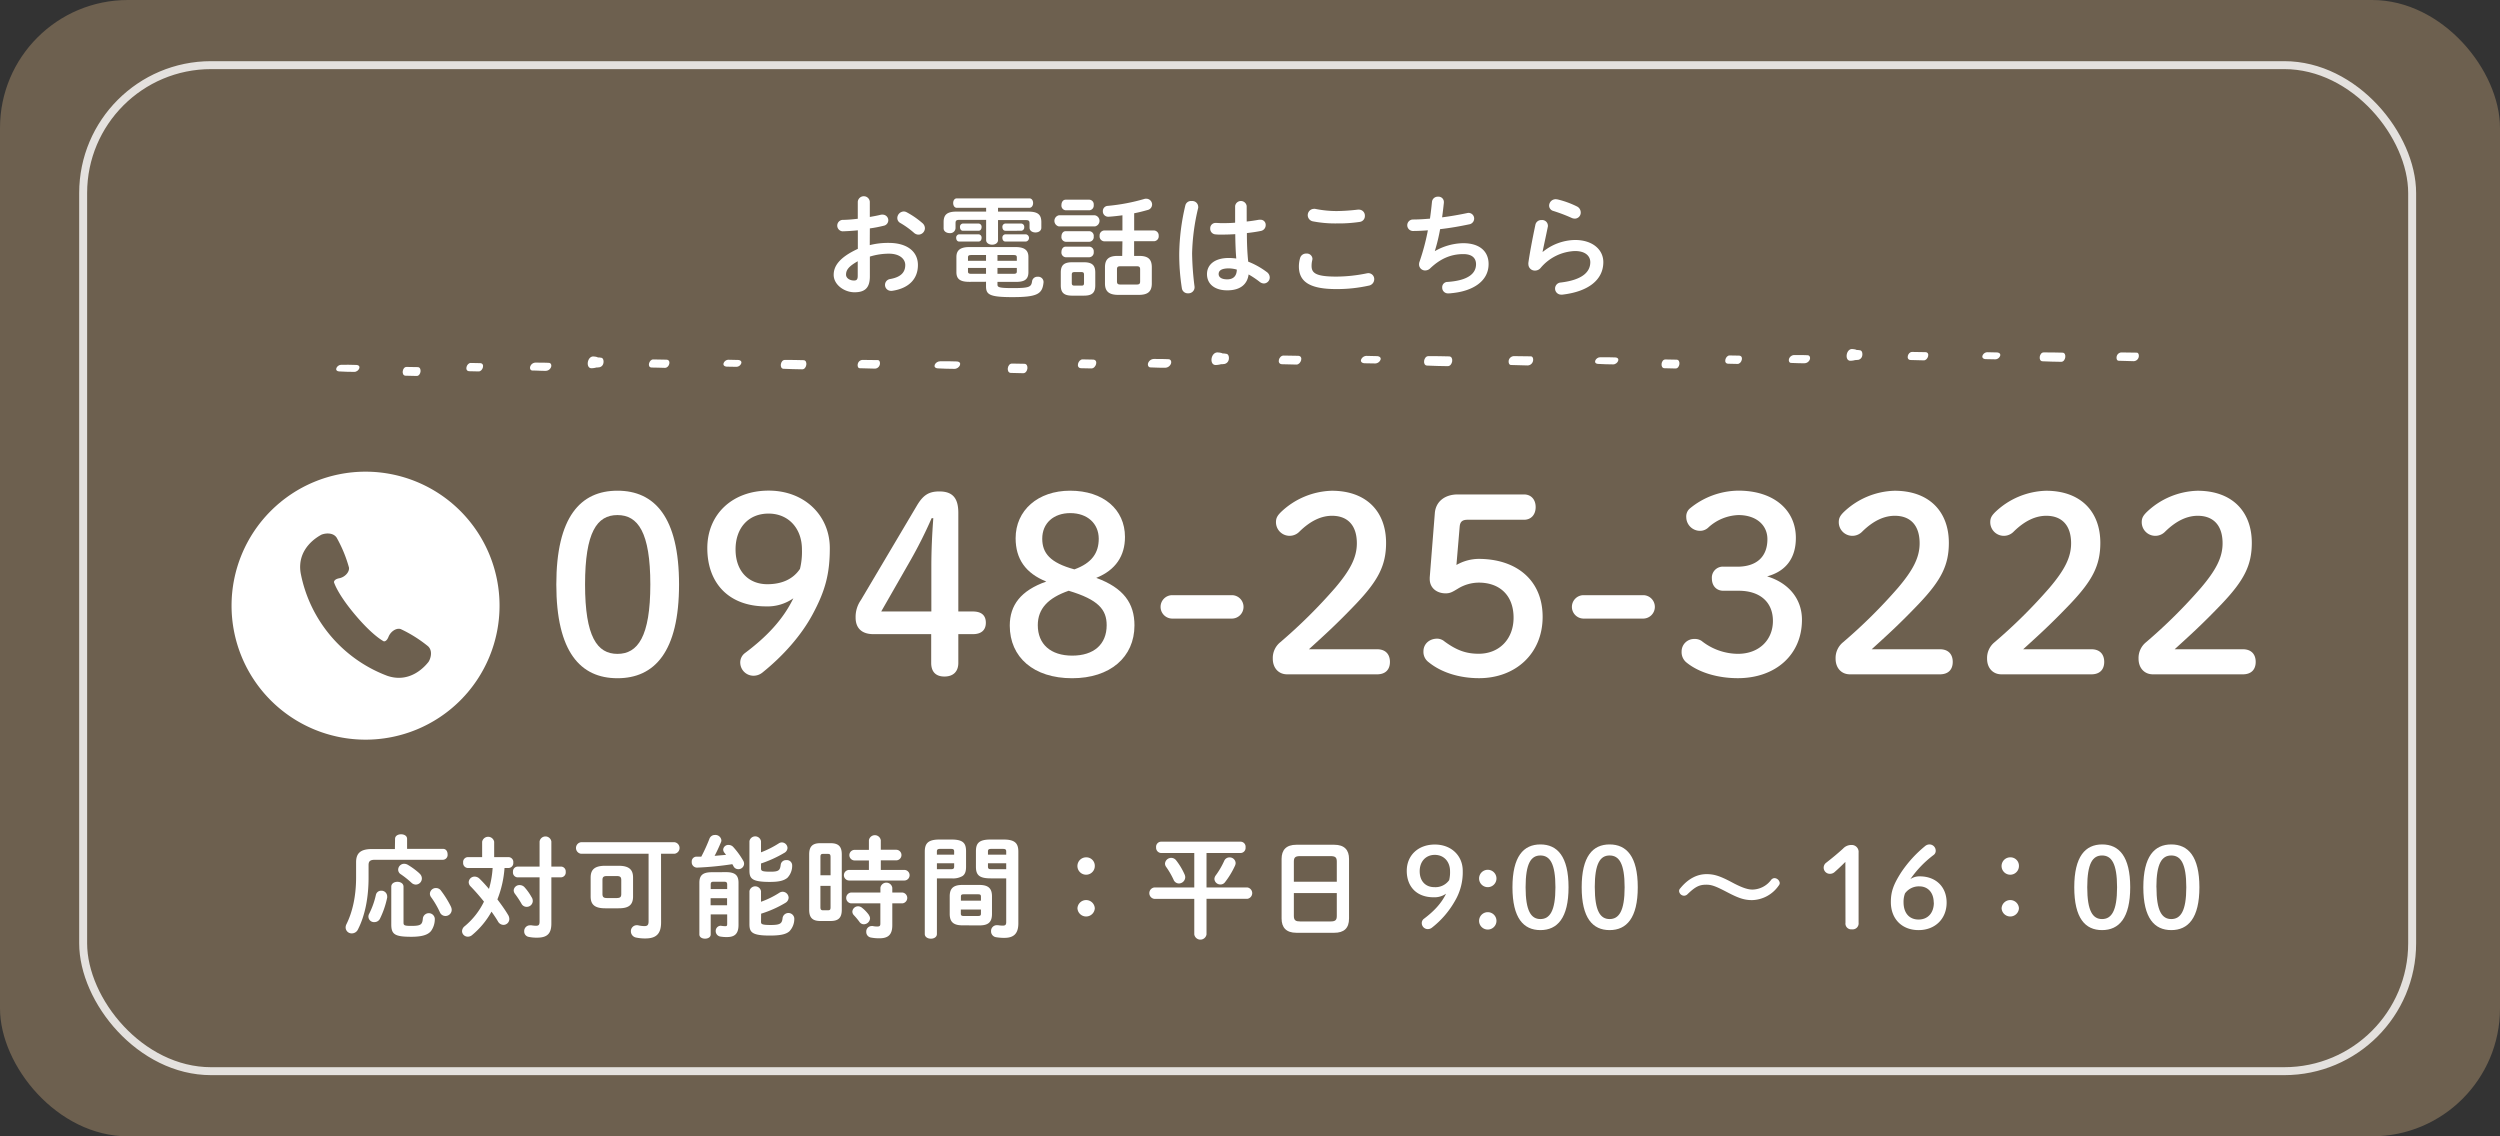 <svg xmlns="http://www.w3.org/2000/svg" viewBox="0 0 943.71 428.94"><rect x="0" y="0" width="943.71" height="428.94" fill="#333333" stroke="none"/><defs><style>.cls-1{fill:#7a6a56;}.cls-1,.cls-2{opacity:0.81;}.cls-2{fill:none;stroke:#fff;stroke-miterlimit:10;stroke-width:3px;}.cls-3,.cls-4{fill:#fff;}.cls-4{opacity:0;}</style></defs><g id="レイヤー_2" data-name="レイヤー 2"><g id="レイヤー_2-2" data-name="レイヤー 2"><rect class="cls-1" width="943.71" height="428.94" rx="48.28"/><rect class="cls-2" x="31.39" y="24.59" width="879.16" height="379.76" rx="48.28"/><path class="cls-3" d="M149.13,316.66c0-1.18,1.13-1.73,2.27-1.73s2.27.55,2.27,1.73v3.78h13.61c1.13,0,1.68,1,1.68,2.05a1.84,1.84,0,0,1-1.68,2.06H141.57c-1.89,0-2.44.59-2.44,2v4.7c0,8-1.47,14.62-4,19.58a2.57,2.57,0,0,1-2.31,1.51,2.26,2.26,0,0,1-2.35-2.23,2.83,2.83,0,0,1,.29-1.21c2.23-4.46,3.66-10.42,3.66-17.69v-5.71c0-3.45,1.68-5,6-5h8.65Zm-5.25,19.57a2.15,2.15,0,0,1,2.27,2.1,2.19,2.19,0,0,1,0,.51,33.33,33.33,0,0,1-2.69,7.89,2.31,2.31,0,0,1-2.1,1.35,2.1,2.1,0,0,1-2-3.15,30.38,30.38,0,0,0,2.52-7.06A2,2,0,0,1,143.88,336.23Zm3.82-1.51c0-1.26,1.18-1.85,2.31-1.85s2.31.59,2.31,1.85v13.53c0,1,.25,1.26,2.86,1.26,3.74,0,4.24-.47,4.45-2.9a2.27,2.27,0,0,1,4.5.16,7.69,7.69,0,0,1-1.39,4.63c-1.18,1.51-3.49,2.22-7.48,2.22-6.26,0-7.56-.92-7.56-4.7Zm10.63-5a2.47,2.47,0,0,1,.92,1.89,2.33,2.33,0,0,1-2.31,2.31,2.41,2.41,0,0,1-1.59-.67,34.52,34.52,0,0,0-4-3.2,2.06,2.06,0,0,1-1.05-1.76,2.28,2.28,0,0,1,2.26-2.23,2.79,2.79,0,0,1,1.43.42A27.27,27.27,0,0,1,158.33,329.68Zm11.89,12.56a2.72,2.72,0,0,1,.29,1.22,2.34,2.34,0,0,1-2.39,2.27,2.25,2.25,0,0,1-2.06-1.39,33.38,33.38,0,0,0-3.36-5.76,2.2,2.2,0,0,1-.42-1.26,2.25,2.25,0,0,1,2.31-2.14,2.28,2.28,0,0,1,1.89,1A37.16,37.16,0,0,1,170.22,342.24Z"/><path class="cls-3" d="M182,317.75a2.31,2.31,0,0,1,4.54,0v5.8H192a1.84,1.84,0,0,1,1.76,2.05,1.87,1.87,0,0,1-1.76,2.06h-1.55a39.72,39.72,0,0,1-2.69,11.85c1.51,2,2.94,4,4,5.8a3,3,0,0,1,.5,1.59,2.22,2.22,0,0,1-2.22,2.23,2.42,2.42,0,0,1-2.06-1.3c-.67-1.14-1.51-2.4-2.44-3.7a31.07,31.07,0,0,1-7.35,8.86,2.42,2.42,0,0,1-1.59.59,2.15,2.15,0,0,1-2.19-2.06,2.53,2.53,0,0,1,1.05-1.93,27.72,27.72,0,0,0,7.23-9.24c-1.68-2.1-3.45-4.12-5-5.71a2.27,2.27,0,0,1-.76-1.64,2.23,2.23,0,0,1,2.27-2.1,2.7,2.7,0,0,1,1.81.79c1.26,1.22,2.43,2.53,3.57,3.87a36,36,0,0,0,1.38-7.9h-9.41a1.87,1.87,0,0,1-1.72-2.06,1.84,1.84,0,0,1,1.72-2.05H182Zm21.68-.09a2.25,2.25,0,0,1,4.45,0v9.46h3.7a1.82,1.82,0,0,1,1.72,2,1.85,1.85,0,0,1-1.72,2.06h-3.7v17.43c0,3.53-1.3,5.34-5.33,5.34a14.61,14.61,0,0,1-3.28-.3,2.05,2.05,0,0,1-1.64-2.1,2.17,2.17,0,0,1,2.23-2.26,2.11,2.11,0,0,1,.5,0,11.39,11.39,0,0,0,1.72.17c1,0,1.35-.34,1.35-1.6V331.19h-8.36a1.84,1.84,0,0,1-1.68-2.06,1.82,1.82,0,0,1,1.68-2h8.36Zm-2.94,21.09a2.89,2.89,0,0,1,.38,1.35,2.28,2.28,0,0,1-2.31,2.22,2.19,2.19,0,0,1-2-1.26,34.55,34.55,0,0,0-2.39-3.61,2.3,2.3,0,0,1-.51-1.34,2.16,2.16,0,0,1,2.27-2,2.46,2.46,0,0,1,1.93.93A19.89,19.89,0,0,1,200.71,338.75Z"/><path class="cls-3" d="M249.55,348.2c0,4.29-1.84,6.05-5.92,6.05a16.11,16.11,0,0,1-3.48-.33,2.39,2.39,0,0,1-2-2.36,2.23,2.23,0,0,1,2.23-2.31,1.94,1.94,0,0,1,.54.05,11.87,11.87,0,0,0,2.31.29c1.14,0,1.6-.38,1.6-1.81v-25.5h-25.5a2.2,2.2,0,0,1,0-4.36h35.29a2.2,2.2,0,0,1,0,4.36h-5.09Zm-21.08-5.33c-3.95,0-5.51-1.39-5.51-4.45v-7.15c0-3.06,1.56-4.45,5.51-4.45h5c3.94,0,5.5,1.39,5.5,4.45v7.15c0,3.65-2.23,4.45-5.5,4.45Zm4.24-3.87c1.47,0,1.81-.42,1.81-1.55v-5.21c0-1.13-.34-1.55-1.81-1.55h-3.49c-1.47,0-1.8.42-1.8,1.55v5.21c0,1.3.58,1.55,1.8,1.55Z"/><path class="cls-3" d="M267.82,316.57a2.14,2.14,0,0,1,2.06-1.38,2.25,2.25,0,0,1,2.43,2,1.76,1.76,0,0,1-.16.76c-.76,1.8-1.52,3.48-2.4,5.12l4.33-.38c-.21-.25-.38-.5-.59-.75a2,2,0,0,1-.5-1.26,1.93,1.93,0,0,1,2.06-1.73,2.4,2.4,0,0,1,1.84.89,29.56,29.56,0,0,1,3.7,5.12,2.3,2.3,0,0,1,.29,1.14,2.13,2.13,0,0,1-2.18,2,2,2,0,0,1-1.81-1.09,6.55,6.55,0,0,0-.46-.8,117.41,117.41,0,0,1-13.31,1.3,2,2,0,0,1-2-2.14,1.82,1.82,0,0,1,1.77-2c.63,0,1.21,0,1.84,0A62.87,62.87,0,0,0,267.82,316.57Zm6.26,12.65c3.49,0,4.7,1.26,4.7,4v15.92c0,3.44-1.55,4.58-4.32,4.58a12.64,12.64,0,0,1-2.44-.17,2.07,2.07,0,0,1-1.85-2.1,1.94,1.94,0,0,1,1.89-2c.13,0,.21.05.34.05a11.08,11.08,0,0,0,1.34.12c.63,0,.76-.17.76-.88v-3.57h-6.22v7.56c0,1.05-1,1.6-2.14,1.6s-2.14-.55-2.14-1.6V333.25c0-2.77,1.22-4,4.7-4Zm-4.62,3.61c-.93,0-1.18.25-1.18,1.09v1.68h6.22v-1.68c0-.84-.29-1.09-1.22-1.09Zm5,6.22h-6.22v2.68h6.22Zm12.81-11.3c0,1,.34,1.3,3.66,1.3,3.06,0,3.53-.55,3.78-2.65a2,2,0,0,1,2.1-1.72,2,2,0,0,1,2.22,1.89,6.58,6.58,0,0,1-1.8,4.79c-1.39,1.13-3.32,1.55-6.64,1.55-6.85,0-7.69-1.3-7.69-4.37v-11a2.22,2.22,0,0,1,4.37,0v4.2a36.9,36.9,0,0,0,6.68-3.36,2.11,2.11,0,0,1,1.18-.38,2.17,2.17,0,0,1,2.14,2.1,2.21,2.21,0,0,1-1.22,1.85,44.68,44.68,0,0,1-8.78,4Zm0,20.24c0,.84.34,1.18,3.66,1.18,3.69,0,4.28-.59,4.49-2.69a2.23,2.23,0,0,1,4.41.13,6.76,6.76,0,0,1-1.85,4.95c-1.34,1.18-3.57,1.6-7.39,1.6-6.85,0-7.69-1.3-7.69-4.37V336.4a2.22,2.22,0,0,1,4.37,0v4A33.1,33.1,0,0,0,294.2,337a2.45,2.45,0,0,1,1.26-.38,2.31,2.31,0,0,1,2.23,2.27,2.36,2.36,0,0,1-1.22,1.93,41.81,41.81,0,0,1-9.16,4.08Z"/><path class="cls-3" d="M309.65,347.66c-3,0-4.2-1.3-4.2-4.25V322.54c0-2.94,1.18-4.25,4.2-4.25h3.87c3.06,0,4.24,1.31,4.24,4.25v20.87c0,3-1.22,4.25-4.24,4.25Zm3.87-24.11c0-.93-.21-1.22-1-1.22H310.7c-.8,0-1,.29-1,1.22v6.84h3.83Zm-1,20.07c.84,0,1-.29,1-1.21v-8h-3.83v8c0,.75.13,1.21,1,1.21ZM328,324.81h-5.38a2,2,0,0,1,0-4H328V317.2a2.27,2.27,0,0,1,4.49,0v3.57h5.8a2,2,0,0,1,0,4h-5.8v3.61h8.87a2,2,0,0,1,0,4h-20.8a2,2,0,0,1,0-4H328ZM321.2,341a2.06,2.06,0,0,1,0-4.08h11.14v-1.8a2.27,2.27,0,0,1,4.49,0v1.8h3.87a2.06,2.06,0,0,1,0,4.08h-3.87v8.27c0,3.62-1.6,4.92-4.87,4.92a16.12,16.12,0,0,1-3.28-.3,2.1,2.1,0,0,1-1.68-2.14,2.05,2.05,0,0,1,2-2.18,2,2,0,0,1,.46,0,7.41,7.41,0,0,0,1.76.17c.8,0,1.1-.25,1.1-1.05V341Zm6.77,4.41a2.25,2.25,0,0,1,.46,1.26,2.39,2.39,0,0,1-2.35,2.23,2,2,0,0,1-1.64-.89,25.91,25.91,0,0,0-2.14-2.56,2,2,0,0,1-.55-1.34,2.17,2.17,0,0,1,2.18-2,2.48,2.48,0,0,1,1.56.63A13,13,0,0,1,328,345.39Z"/><path class="cls-3" d="M353.67,331.57v21c0,1.18-1.14,1.77-2.27,1.77s-2.31-.59-2.31-1.77V321.53c0-3.07,1.13-4.62,5.54-4.62h4.54c4.41,0,5.5,1.38,5.5,4.45v5.8c0,1.3-.16,2.73-1.34,3.53a7.13,7.13,0,0,1-4.16.88Zm6.51-10.13c0-.79-.29-1-1.35-1H355c-1.05,0-1.34.25-1.34,1v1.18h6.51Zm-1.35,6.68c1.06,0,1.35-.21,1.35-1.05v-1.21h-6.51v2.26Zm4.46,21.18c-3.45,0-4.79-1.35-4.79-4.33v-6.6c0-3,1.34-4.32,4.79-4.32h6.38c3.45,0,4.79,1.34,4.79,4.32V345c0,3.36-1.68,4.33-4.79,4.33Zm7-10.8c0-.71-.21-.92-1.13-.92h-5.3c-.92,0-1.13.21-1.13.92V340h7.56Zm-1.13,7.27c.92,0,1.13-.21,1.13-.93v-1.51H362.7v1.51c0,.84.42.93,1.13.93Zm4.79-14.2c-4.42,0-5.55-1.35-5.55-4.41v-5.8c0-3.07,1.13-4.45,5.55-4.45h4.91c4.41,0,5.55,1.55,5.55,4.62v27c0,3.95-1.77,5.5-5.3,5.5a18.48,18.48,0,0,1-3.11-.25,2.21,2.21,0,0,1-1.89-2.27,2.17,2.17,0,0,1,2.19-2.27c.12,0,.25,0,.38,0a12.7,12.7,0,0,0,1.8.17c1,0,1.35-.29,1.35-1.34V331.57Zm5.88-10.13c0-.79-.3-1-1.39-1h-4.16c-1.09,0-1.34.25-1.34,1v1.18h6.89Zm0,4.42h-6.89v1.21c0,.84.25,1.05,1.34,1.05h5.55Z"/><path class="cls-3" d="M413.27,326.86a3.28,3.28,0,1,1-3.28-3.23A3.19,3.19,0,0,1,413.27,326.86Zm0,16a3.28,3.28,0,0,1-6.55,0,3.28,3.28,0,0,1,6.55,0Z"/><path class="cls-3" d="M455.44,335h15.41a2.17,2.17,0,0,1,0,4.29H455.44v13.44a2.34,2.34,0,0,1-4.62,0V339.3H435.69a2.17,2.17,0,0,1,0-4.29h15.13V322H438.26a2,2,0,0,1-1.85-2.14,1.94,1.94,0,0,1,1.85-2.14h30.07a1.91,1.91,0,0,1,1.85,2.14,1.93,1.93,0,0,1-1.85,2.14H455.44Zm-8.24-4.83a2.83,2.83,0,0,1,.21,1A2.44,2.44,0,0,1,445,333.5a2.22,2.22,0,0,1-2-1.43,30.38,30.38,0,0,0-2.77-4.79,2.17,2.17,0,0,1-.46-1.26,2.34,2.34,0,0,1,4.2-1.26A24.9,24.9,0,0,1,447.2,330.18Zm13.49,3.7a2.22,2.22,0,0,1-2.27-2.06,2.46,2.46,0,0,1,.55-1.43,30.12,30.12,0,0,0,3.15-5.42,2.13,2.13,0,0,1,2-1.3,2.23,2.23,0,0,1,2.31,2.1,2.51,2.51,0,0,1-.25,1.05,31.38,31.38,0,0,1-3.74,6.18A2.13,2.13,0,0,1,460.69,333.88Z"/><path class="cls-3" d="M489.37,352.11c-3.86,0-5.59-2-5.59-5.38V324.22c0-3.36,1.73-5.34,5.59-5.34h14.28c3.87,0,5.59,2,5.59,5.34v22.51c0,3.7-1.93,5.38-5.59,5.38Zm15.25-26.88c0-1.6-.59-2.06-2.39-2.06H490.8c-1.81,0-2.39.46-2.39,2.06v7.6h16.21Zm-2.39,22.6c1.8,0,2.39-.47,2.39-2.06v-8.66H488.41v8.66c0,1.72.79,2.06,2.39,2.06Z"/><path class="cls-3" d="M541.16,338.71c-6.39,0-10.13-4-10.13-10,0-5.75,4.25-9.91,10.59-9.91s10.54,4.32,10.54,9.91a21.29,21.29,0,0,1-2.94,11.38,33.89,33.89,0,0,1-8.69,10.09,2.49,2.49,0,0,1-1.43.54,2.27,2.27,0,0,1-2.4-2.14,2,2,0,0,1,.76-1.72c3.82-2.86,6.64-5.84,8.4-9.5A7.66,7.66,0,0,1,541.16,338.71Zm-5.25-9.83c0,3.74,2.22,6,5.5,6a6.32,6.32,0,0,0,5.63-2.65,12.66,12.66,0,0,0,.33-3.36c0-3.61-2.31-6.17-5.75-6.17S535.91,325.23,535.91,328.88Z"/><path class="cls-3" d="M564.89,331.61a3.28,3.28,0,0,1-6.56,0,3.28,3.28,0,0,1,6.56,0Zm0,16a3.28,3.28,0,0,1-6.56,0,3.28,3.28,0,0,1,6.56,0Z"/><path class="cls-3" d="M592.1,334.93c0,11.63-4.24,16.17-10.62,16.17s-10.55-4.54-10.55-16.17,4.16-16.17,10.55-16.17S592.1,323.29,592.1,334.93Zm-16.21,0c0,9,2.1,12,5.59,12s5.67-2.94,5.67-12-2.14-12-5.67-12S575.89,325.9,575.89,334.93Z"/><path class="cls-3" d="M618.23,334.93c0,11.63-4.24,16.17-10.63,16.17s-10.54-4.54-10.54-16.17,4.15-16.17,10.54-16.17S618.23,323.29,618.23,334.93Zm-16.22,0c0,9,2.1,12,5.59,12s5.67-2.94,5.67-12-2.14-12-5.67-12S602,325.9,602,334.93Z"/><path class="cls-3" d="M650.82,336.19c-3.45-1.76-4.87-2.23-6.72-2.23-2.65,0-4.12.76-7,3.49a1.89,1.89,0,0,1-1.38.67,1.92,1.92,0,0,1-1.89-1.76,1.45,1.45,0,0,1,.46-1.05c2.81-3.45,6.18-5.34,9.91-5.34,2.65,0,4.75.59,8.74,2.65l1.89,1c3.07,1.55,5,2.18,6.72,2.18a9,9,0,0,0,6.93-3.53,1.75,1.75,0,0,1,1.35-.8,2.12,2.12,0,0,1,2,1.85,1.56,1.56,0,0,1-.42,1,12.59,12.59,0,0,1-10,5.46c-2.68,0-4.78-.59-8.77-2.65Z"/><path class="cls-3" d="M696.6,325.35c-1.3,1.3-2.52,2.48-4,3.78a2.59,2.59,0,0,1-1.84.72,2.32,2.32,0,0,1-1.39-4.2c2.27-1.77,4.16-3.32,6.34-5.3a4.22,4.22,0,0,1,3.11-1.38,2.6,2.6,0,0,1,2.77,2.85v26.51a2.25,2.25,0,0,1-2.52,2.48,2.19,2.19,0,0,1-2.43-2.48Z"/><path class="cls-3" d="M724.7,330.81c5.92,0,10.12,3.83,10.12,9.92s-4.33,10.37-10.59,10.37-10.46-4.2-10.46-10.58c0-3.87.93-6.56,3.87-11.18a45.41,45.41,0,0,1,9.11-10,2.57,2.57,0,0,1,1.56-.58,2.36,2.36,0,0,1,2.39,2.39,1.89,1.89,0,0,1-.75,1.56,39.86,39.86,0,0,0-8.82,9.15A6,6,0,0,1,724.7,330.81Zm5.25,9.92c0-3.78-2.19-6.14-5.42-6.14a6.46,6.46,0,0,0-5.42,2.65,9,9,0,0,0-.55,3.36c0,4.08,2.19,6.51,5.67,6.51S730,344.63,730,340.73Z"/><path class="cls-3" d="M762.12,326.86a3.28,3.28,0,1,1-3.28-3.23A3.19,3.19,0,0,1,762.12,326.86Zm0,16a3.28,3.28,0,0,1-6.55,0,3.28,3.28,0,0,1,6.55,0Z"/><path class="cls-3" d="M804.12,334.93c0,11.63-4.24,16.17-10.63,16.17S783,346.56,783,334.93s4.16-16.17,10.54-16.17S804.12,323.29,804.12,334.93Zm-16.22,0c0,9,2.1,12,5.59,12s5.67-2.94,5.67-12-2.14-12-5.67-12S787.9,325.9,787.9,334.93Z"/><path class="cls-3" d="M830.24,334.93c0,11.63-4.24,16.17-10.62,16.17s-10.55-4.54-10.55-16.17,4.16-16.17,10.55-16.17S830.24,323.29,830.24,334.93Zm-16.21,0c0,9,2.1,12,5.59,12s5.67-2.94,5.67-12-2.15-12-5.67-12S814,325.9,814,334.93Z"/><path class="cls-3" d="M328.32,92.53a28.16,28.16,0,0,1,7.18-.84c6.72,0,11,3.11,11,8.36,0,5.42-3.65,8.86-9.78,9.74a1.87,1.87,0,0,1-.47,0,2.24,2.24,0,0,1-.29-4.45c4.12-.71,5.76-2.56,5.76-5.29,0-2.31-2.15-4.29-6.14-4.29a24.49,24.49,0,0,0-7.22,1.1v7.47c0,4.37-1.89,6-5.8,6s-7.86-2.9-7.86-6.56c0-3.06,1.77-6.42,9.12-9.83v-7c-2.1.21-4.12.33-5.8.38A2.17,2.17,0,0,1,318,83c1.68,0,3.7-.17,5.8-.42V76.14a2.28,2.28,0,0,1,4.54,0V81.9c1.42-.25,2.81-.5,4-.8a2.4,2.4,0,0,1,.75-.08,2.14,2.14,0,0,1,2.23,2.14,2.12,2.12,0,0,1-1.76,2.06c-1.56.38-3.32.75-5.21,1Zm-4.54,6.09c-3.65,2.06-4.41,3.44-4.41,5.08,0,1.34,1.51,2.23,3.07,2.19,1.21,0,1.34-.8,1.34-1.85Zm24.36-14.45a2.58,2.58,0,0,1,1,2,2.46,2.46,0,0,1-2.44,2.4,2.56,2.56,0,0,1-1.72-.72,32.52,32.52,0,0,0-5.08-3.65,2.11,2.11,0,0,1-1.18-1.89,2.52,2.52,0,0,1,2.4-2.48,2.29,2.29,0,0,1,1.13.29A31.49,31.49,0,0,1,348.14,84.17Z"/><path class="cls-3" d="M376.74,79.88h11.35c3.69,0,5,1.1,5,4v2.06c0,1.22-1.09,1.81-2.22,1.81s-2.23-.59-2.23-1.81v-1.6c0-.92-.25-1.26-1.39-1.26H376.74v7.56c0,1.14-1.13,1.73-2.22,1.73s-2.27-.59-2.27-1.73V83H362.13c-1.18,0-1.43.34-1.43,1.26v1.85A2,2,0,0,1,358.47,88c-1.13,0-2.27-.63-2.27-1.81V83.87c0-2.85,1.3-4,5-4h11.05V78.45H361.2c-.92,0-1.39-.88-1.39-1.8s.47-1.77,1.39-1.77h27.35c1,0,1.43.89,1.43,1.77s-.47,1.8-1.43,1.8H376.74Zm-14.66,11.3c-.75,0-1.13-.67-1.13-1.38a1.21,1.21,0,0,1,1.13-1.35h7.31a1.21,1.21,0,0,1,1.14,1.35c0,.71-.38,1.38-1.14,1.38Zm3.83,15.21c-3.41,0-4.88-1-4.88-3.66V97c0-2.56,1.51-3.74,4.88-3.74h17.43c3.36,0,4.87,1.18,4.87,3.74v5.75c0,3.16-2.06,3.66-4.83,3.66h-6.85v1c0,1,.51,1.34,5.72,1.34,6.42,0,7.05-.42,7.35-2.64a2,2,0,0,1,2.1-1.64,2,2,0,0,1,2.22,1.89v.21c-.42,4.41-2.31,5.59-11.8,5.59-8.69,0-9.91-1-9.91-4.12v-1.68Zm-2.44-19.28c-.71,0-1.09-.67-1.09-1.39a1.2,1.2,0,0,1,1.09-1.34h5.92a1.21,1.21,0,0,1,1.14,1.34c0,.72-.38,1.39-1.14,1.39Zm3.19,9.16c-1,0-1.26.25-1.26.92v1.26h6.81V96.27Zm-1.26,4.87v1.3c0,.67.25.92,1.26.92h5.55v-2.22Zm11.13-2.69h7.31V97.19c0-.67-.25-.92-1.26-.92h-6.05Zm0,4.91h6.05c1,0,1.26-.25,1.26-.92v-1.3h-7.31Zm3-16.25c-.76,0-1.14-.67-1.14-1.39a1.21,1.21,0,0,1,1.14-1.34h5.92a1.21,1.21,0,0,1,1.18,1.34,1.23,1.23,0,0,1-1.18,1.39Zm0,4.07c-.76,0-1.14-.67-1.14-1.38a1.21,1.21,0,0,1,1.14-1.35h7.73a1.38,1.38,0,0,1,0,2.73Z"/><path class="cls-3" d="M399.71,85.47a2.15,2.15,0,0,1,0-4.2h13.61a2.14,2.14,0,0,1,0,4.2Zm5,26.13c-3.23,0-4.28-1.26-4.28-3.91V102.9c0-2.64,1.05-3.9,4.28-3.9h4.45c3.24,0,4.29,1.26,4.29,3.9v4.79c0,3-1.39,3.91-4.29,3.91Zm-2.44-32.22a1.77,1.77,0,0,1-1.59-2c0-1,.54-2,1.59-2h8.95a1.76,1.76,0,0,1,1.64,2,1.78,1.78,0,0,1-1.64,2Zm0,11.89a1.77,1.77,0,0,1-1.59-2c0-1,.54-2,1.59-2h8.95a1.75,1.75,0,0,1,1.64,2,1.78,1.78,0,0,1-1.64,2Zm0,5.84a1.77,1.77,0,0,1-1.59-2c0-1,.54-2,1.59-2h8.95a1.75,1.75,0,0,1,1.64,2,1.78,1.78,0,0,1-1.64,2Zm6,10.71c.72,0,.93-.26.93-1v-3.11c0-.71-.21-1-.93-1h-2.69c-.75,0-1,.25-1,1v3.11c0,.71.25,1,1,1ZM423.7,91.1h-6.89A1.87,1.87,0,0,1,415.09,89,1.85,1.85,0,0,1,416.81,87h6.89V81.27c-1.76.25-4.62.54-5.29.54a2,2,0,0,1-2.1-2.1,1.94,1.94,0,0,1,1.89-2A72.57,72.57,0,0,0,432,75.09a2.16,2.16,0,0,1,.71-.08,2.21,2.21,0,0,1,2.19,2.23,2.15,2.15,0,0,1-1.77,2.05c-1.64.47-3.32.89-5,1.22V87h7.52A1.87,1.87,0,0,1,437.39,89a1.85,1.85,0,0,1-1.76,2.06h-7.52v5.54H430c3.41,0,4.79,1.26,4.79,4.29v6.13c0,3.36-1.89,4.29-4.95,4.29h-7.73c-3.41,0-5-1.26-5-4.29v-6.13c0-3,1.39-4.29,4.79-4.29h1.72Zm5.42,16.3c1,0,1.26-.34,1.26-1.18v-4.54c0-.84-.29-1.17-1.26-1.17H422.9c-1,0-1.26.33-1.26,1.17v4.54c0,.93.38,1.18,1.26,1.18Z"/><path class="cls-3" d="M449.86,75.89A2.22,2.22,0,0,1,452.3,78a2,2,0,0,1,0,.46A79.85,79.85,0,0,0,450,95.76a109.23,109.23,0,0,0,.93,12.48c0,.12,0,.25,0,.38a2.3,2.3,0,0,1-2.44,2.1,2.23,2.23,0,0,1-2.35-1.89,81.5,81.5,0,0,1-1-13.11,82.86,82.86,0,0,1,2.31-18.19A2.19,2.19,0,0,1,449.86,75.89Zm20.75,7.73c1.64-.17,3.2-.42,4.63-.67a2.64,2.64,0,0,1,.54,0,1.91,1.91,0,0,1,2,2,2.22,2.22,0,0,1-1.85,2.23c-1.64.34-3.45.59-5.25.8,0,3.61.12,7.22.5,10.79a29.78,29.78,0,0,1,7,3.91,2.56,2.56,0,0,1,1.13,2.06,2.28,2.28,0,0,1-2.23,2.27,2.65,2.65,0,0,1-1.59-.63,33.85,33.85,0,0,0-4.16-2.78c-.46,3.49-2.86,6-8.07,6-4.7,0-7.64-2.35-7.64-6.13,0-3.49,2.81-6.09,8.27-6.09a21,21,0,0,1,2.78.21c-.26-3.07-.34-6.14-.38-9.2-1.81.12-3.57.17-5.21.17a18.74,18.74,0,0,1-2.31-.09,2.11,2.11,0,0,1-1.93-2.22,2,2,0,0,1,2-2.1c.76,0,1.47.08,2.23.08,1.64,0,3.36,0,5.17-.17V77.78a2.2,2.2,0,0,1,4.36,0Zm-3.73,18.15a11.53,11.53,0,0,0-3-.46c-2.94,0-3.86.92-3.86,2.14s1.13,2,3.23,2S466.83,104.41,466.88,101.77Z"/><path class="cls-3" d="M490.31,100.55a11.59,11.59,0,0,1,.46-3.15,2.32,2.32,0,0,1,2.35-1.68,2.1,2.1,0,0,1,2.31,1.93,3.44,3.44,0,0,1-.08.59,8.86,8.86,0,0,0-.25,2.1c0,2.65,1.43,4.07,9.28,4.07a57.82,57.82,0,0,0,11.47-1.21,3.44,3.44,0,0,1,.67-.09,2.23,2.23,0,0,1,2.23,2.31,2.46,2.46,0,0,1-2.06,2.4,55.36,55.36,0,0,1-12.31,1.3C494.26,109.12,490.31,106.26,490.31,100.55Zm14.32-20.88a75.32,75.32,0,0,0,7.94-.54c.13,0,.25,0,.38,0a2.25,2.25,0,0,1,2.27,2.36,2.22,2.22,0,0,1-1.89,2.27,53.93,53.93,0,0,1-8.65.58,44.38,44.38,0,0,1-9.16-.8,2.38,2.38,0,0,1,.38-4.7,2.5,2.5,0,0,1,.54,0A41.14,41.14,0,0,0,504.63,79.67Z"/><path class="cls-3" d="M541.63,94.8a22.16,22.16,0,0,1,10.67-3c6.43,0,9.62,3.24,9.62,7.86,0,6.72-6.3,10.29-13.9,11a9.15,9.15,0,0,1-1.39.09,2.15,2.15,0,0,1-2.22-2.19,2,2,0,0,1,2.06-2.14c7.89-.55,10.71-3.28,10.71-6.68,0-2.18-1.35-3.82-4.79-3.82-4.58,0-8.61,1.64-12.56,5.42a2.69,2.69,0,0,1-1.81.75,2.27,2.27,0,0,1-2.35-2.27,2.84,2.84,0,0,1,.17-1A83.74,83.74,0,0,0,539,86.94c-2.06.17-4,.25-5.76.25a2.17,2.17,0,0,1,0-4.33c1.93,0,4.16-.12,6.55-.33.3-2.1.55-4.2.76-6.34a2.17,2.17,0,0,1,2.31-1.94,2,2,0,0,1,2.18,2v.29c-.21,1.93-.42,3.78-.67,5.5,3.28-.41,6.56-1,9.37-1.59a3.42,3.42,0,0,1,.63-.09,2.13,2.13,0,0,1,2.1,2.19,2.2,2.2,0,0,1-1.93,2.14c-3.36.72-7.18,1.39-10.92,1.81a67.41,67.41,0,0,1-2,8.27Z"/><path class="cls-3" d="M582.37,95.09a19.75,19.75,0,0,1,12.19-4.5c6.59,0,10.67,3.62,10.67,8.36,0,6.47-5.34,11.09-15.46,12.27-.13,0-.26,0-.38,0a2.29,2.29,0,0,1-.17-4.58c8.23-1,11.09-4.07,11.09-7.68,0-2.19-1.72-4.2-5.75-4.2a17.8,17.8,0,0,0-13,6.38,2.73,2.73,0,0,1-2.14,1,2.42,2.42,0,0,1-2.48-2.44,2.11,2.11,0,0,1,0-.5c.42-3.11,1.43-8.61,2.65-14.37a2.23,2.23,0,0,1,2.31-1.76,2.16,2.16,0,0,1,2.4,2,1.18,1.18,0,0,1,0,.42c-.79,3.91-1.51,7.1-2,9.54Zm12.86-17.18a2.53,2.53,0,0,1,1.47,2.31,2.25,2.25,0,0,1-2.23,2.31,3,3,0,0,1-1.26-.3,61.89,61.89,0,0,0-6.85-2.6,2.1,2.1,0,0,1-1.59-2,2.47,2.47,0,0,1,2.48-2.43,4.82,4.82,0,0,1,.71.08A34.41,34.41,0,0,1,595.23,77.91Z"/><path class="cls-3" d="M138,178.05a50.58,50.58,0,1,0,50.57,50.58A50.58,50.58,0,0,0,138,178.05ZM161.64,250c-.61.71-6.35,8.27-15.5,5.09a51.9,51.9,0,0,1-32.64-38.74c-1.59-9.55,6.84-13.93,7.64-14.41s4.34-1.33,5.93,1a50.05,50.05,0,0,1,4.66,11.29c.25,1.73-1.57,3.65-3.66,4.05s-2,1.48-2,1.48,1.16,4.22,8,12.33,10.8,10,10.8,10,1,.28,1.79-1.71,2.94-3.46,4.61-2.91a49.65,49.65,0,0,1,10.33,6.5C163.68,245.94,162.26,249.29,161.64,250Z"/><path class="cls-3" d="M256.33,220.63c0,25.46-9.28,35.39-23.25,35.39S210,246.09,210,220.63s9.1-35.4,23.08-35.4S256.33,195.16,256.33,220.63Zm-35.48,0c0,19.76,4.59,26.2,12.23,26.2s12.41-6.44,12.41-26.2-4.69-26.2-12.41-26.2S220.85,200.86,220.85,220.63Z"/><path class="cls-3" d="M289.15,228.9c-14,0-22.15-8.73-22.15-22,0-12.6,9.28-21.7,23.16-21.7,13.61,0,23.08,9.47,23.08,21.7,0,9.65-1.66,16-6.44,24.91-4.32,8.09-11.21,15.81-19,22.07a5.33,5.33,0,0,1-3.12,1.19,5,5,0,0,1-5.24-4.69,4.44,4.44,0,0,1,1.65-3.77c8.37-6.25,14.53-12.78,18.39-20.77A16.88,16.88,0,0,1,289.15,228.9Zm-11.49-21.51c0,8.18,4.87,13.14,12,13.14,5.89,0,9.93-2.2,12.32-5.79a27.11,27.11,0,0,0,.74-7.35c0-7.91-5.06-13.52-12.6-13.52C282.44,193.87,277.66,199.39,277.66,207.39Z"/><path class="cls-3" d="M329.69,239.38c-4.32,0-6.71-2.21-6.71-6.25a11.08,11.08,0,0,1,2-6.62l21.14-35.67c2.3-3.86,4.41-5.33,8.46-5.33,5.15,0,7.17,2.66,7.17,8.09v37.23h5.51c3.22,0,4.88,1.47,4.88,4.23s-1.66,4.32-4.88,4.32h-5.51v10.85c0,3.31-1.93,5.15-5.24,5.15s-5-1.84-5-5.15V239.38Zm21.88-25.46c0-6.16.28-12.14.74-18.3h-.64a168.65,168.65,0,0,1-8.19,16.27l-10.84,18.94h18.93Z"/><path class="cls-3" d="M383.38,203.16c0-10.48,8.37-17.93,20.59-17.93,12.51,0,20.69,7.08,20.69,17.47,0,7.08-3.49,12.5-10.85,15.44,10.3,3.77,14.43,9.57,14.43,17.93,0,12-9.19,19.95-23.53,19.95-14.53,0-23.54-7.91-23.54-19.86,0-7.72,4.14-13.24,13.79-16.64C387.15,216.4,383.38,211,383.38,203.16ZM391.75,236c0,7.17,4.87,11.49,13,11.49s13-4.23,13-11.49c0-5.88-3.12-9.65-14.34-13C395.7,225.68,391.75,229.73,391.75,236ZM404,193.69c-6.25,0-10.57,3.77-10.57,9.65,0,5.43,2.94,9.1,12.14,11.59,6.62-2.39,9.19-6.25,9.19-11.59C414.73,197.64,410.5,193.69,404,193.69Z"/><path class="cls-3" d="M465.2,224.67a4.42,4.42,0,0,1,0,8.83H442.31a4.42,4.42,0,0,1,0-8.83Z"/><path class="cls-3" d="M519.81,245.08c3.31,0,4.87,2,4.87,4.78s-1.56,4.69-4.87,4.69H485.88c-3.31,0-5.42-2.48-5.42-5.88a7.66,7.66,0,0,1,2.85-6.26A196.29,196.29,0,0,0,504,221.91c5.7-6.71,8.19-11.49,8.19-16.82,0-6.9-3.59-10.39-9.38-10.39-3.77,0-7.91,1.66-12.32,6a5.14,5.14,0,0,1-8.83-3.59c0-1.47.46-2.39,1.84-3.77a28.91,28.91,0,0,1,19.22-8.09c13.14,0,20.5,7.91,20.5,19.68,0,8.45-2.94,14.15-11.22,22.89-7.63,8-12.13,12-17.92,17.28Z"/><path class="cls-3" d="M549.78,213.27a17.18,17.18,0,0,1,8.36-2.3c14.16,0,24.18,7.91,24.18,21.88S572,256,558.33,256c-7.54,0-14.35-2.21-19-6a4.81,4.81,0,0,1-2-4.14c0-2.76,2.21-4.78,5.24-4.78a4.43,4.43,0,0,1,2.76,1.1c4.78,3.49,8.37,4.6,12.87,4.6,7.72,0,13.15-5.52,13.15-13.61,0-8.36-5.15-13.24-13.15-13.24a15.25,15.25,0,0,0-7.9,2.3c-2,1.2-2.85,1.75-4.6,1.75-3.22,0-6-1.93-6-5.43v-.55l1.93-24.36c.37-4.32,3.77-7,8.65-7h25c2.76,0,4.41,2,4.41,4.78s-1.65,4.78-4.41,4.78H554c-2,0-2.85.74-3,2.67Z"/><path class="cls-3" d="M620.47,224.67a4.42,4.42,0,0,1,0,8.83H597.58a4.42,4.42,0,0,1,0-8.83Z"/><path class="cls-3" d="M655.77,213.92c7.45,0,11.4-3.87,11.4-10.39,0-5.34-4.23-9.1-10.94-9.1A17.68,17.68,0,0,0,645,199a4.52,4.52,0,0,1-3.31,1.38,5.2,5.2,0,0,1-5.15-5.15,3.93,3.93,0,0,1,1.38-3.31,29.25,29.25,0,0,1,18.29-6.71c13.42,0,21.7,7.36,21.7,17.84,0,7.54-3.68,12.59-10.85,14.52,8.18,2.48,13.15,8.55,13.15,16.37C680.23,247.1,670.3,256,656,256c-7.54,0-14.62-2.11-19.22-5.79a5,5,0,0,1-2-4.23,4.71,4.71,0,0,1,4.87-4.78,4.53,4.53,0,0,1,2.67.73,22.27,22.27,0,0,0,13.7,4.88c8.09,0,13.23-5.33,13.23-12.41S664.41,223,656.32,223h-5.79c-2.66,0-4.32-1.93-4.32-4.6a4.15,4.15,0,0,1,4.32-4.5Z"/><path class="cls-3" d="M732.26,245.08c3.31,0,4.87,2,4.87,4.78s-1.56,4.69-4.87,4.69H698.33c-3.31,0-5.42-2.48-5.42-5.88a7.66,7.66,0,0,1,2.85-6.26,196.35,196.35,0,0,0,20.69-20.5c5.7-6.71,8.18-11.49,8.18-16.82,0-6.9-3.59-10.39-9.38-10.39-3.77,0-7.91,1.66-12.32,6a5.13,5.13,0,0,1-8.82-3.59c0-1.47.46-2.39,1.83-3.77a28.91,28.91,0,0,1,19.22-8.09c13.14,0,20.5,7.91,20.5,19.68,0,8.45-2.94,14.15-11.22,22.89-7.63,8-12.13,12-17.92,17.28Z"/><path class="cls-3" d="M789.44,245.08c3.31,0,4.87,2,4.87,4.78s-1.56,4.69-4.87,4.69H755.52c-3.31,0-5.43-2.48-5.43-5.88a7.66,7.66,0,0,1,2.85-6.26,195.4,195.4,0,0,0,20.69-20.5c5.7-6.71,8.18-11.49,8.18-16.82,0-6.9-3.59-10.39-9.38-10.39-3.77,0-7.91,1.66-12.32,6a5.13,5.13,0,0,1-8.82-3.59c0-1.47.46-2.39,1.84-3.77a28.86,28.86,0,0,1,19.21-8.09c13.15,0,20.5,7.91,20.5,19.68,0,8.45-2.94,14.15-11.22,22.89-7.63,8-12.13,12-17.92,17.28Z"/><path class="cls-3" d="M846.62,245.08c3.31,0,4.87,2,4.87,4.78s-1.56,4.69-4.87,4.69H812.7c-3.31,0-5.43-2.48-5.43-5.88a7.66,7.66,0,0,1,2.85-6.26,195.4,195.4,0,0,0,20.69-20.5c5.7-6.71,8.18-11.49,8.18-16.82,0-6.9-3.59-10.39-9.38-10.39-3.77,0-7.9,1.66-12.32,6a5.13,5.13,0,0,1-8.82-3.59c0-1.47.46-2.39,1.84-3.77a28.88,28.88,0,0,1,19.21-8.09c13.15,0,20.5,7.91,20.5,19.68,0,8.45-2.94,14.15-11.21,22.89-7.64,8-12.14,12-17.93,17.28Z"/><path class="cls-3" d="M354.07,139.06c2.08.11,4.15.17,6.23.18,1.9,0,3.31-2.7.81-2.8-2.1-.08-4.18-.1-6.27-.06C353,136.4,351.66,138.92,354.07,139.06Z"/><path class="cls-3" d="M381.56,140.77c1.56.06,3.12.11,4.68.11,1.82,0,2.27-3.48.46-3.56-1.57-.06-3.13-.08-4.69-.08C380.2,137.24,379.76,140.71,381.56,140.77Z"/><path class="cls-3" d="M408.1,139l3.91.08c1.72,0,2.77-3.3.58-3.34l-3.9-.08C407,135.61,405.93,138.93,408.1,139Z"/><path class="cls-3" d="M434.31,138.69c1.82.06,3.63.15,5.46.13a2.41,2.41,0,0,0,2.22-1.47c.3-.71.08-1.7-.87-1.75-1.83-.1-3.65-.08-5.48-.1a2.39,2.39,0,0,0-2.2,1.46C433.15,137.64,433.35,138.66,434.31,138.69Z"/><path class="cls-3" d="M459.05,137.78a8.67,8.67,0,0,0,1.53-.21l.29-.08c.48-.15-.3,0,.25,0,.37,0,.73-.06,1.1-.1a2.07,2.07,0,0,0,1.59-1.55c.2-.7.12-2.13-.89-2.28l-.86-.13-.37,0-.17,0c.27.11.17.06-.29-.14a5.63,5.63,0,0,0-1.29-.23C457,132.61,456.29,138,459.05,137.78Z"/><path class="cls-3" d="M483.94,137.49l5.46.13c1.71,0,2.78-3.27.62-3.31-1.82,0-3.65-.06-5.47-.09S481.81,137.43,483.94,137.49Z"/><path class="cls-3" d="M515.19,137.13l3.91.07a2.23,2.23,0,0,0,2.06-1.5c.2-.89-.65-1.25-1.43-1.27l-3.9-.09a2.24,2.24,0,0,0-2.07,1.51C513.55,136.75,514.41,137.12,515.19,137.13Z"/><path class="cls-3" d="M538.68,138c2.61.11,5.2.2,7.81.22,1.89,0,2.42-3.63.55-3.69-2.61-.08-5.22-.1-7.83-.1C537.4,134.42,536.86,137.92,538.68,138Z"/><path class="cls-3" d="M570.41,137.78l6.23.17a2.12,2.12,0,0,0,2-1.51c.22-.61.16-1.91-.82-1.93l-6.26-.08a2.09,2.09,0,0,0-2,1.47C569.39,136.5,569.46,137.76,570.41,137.78Z"/><path class="cls-4" d="M597.12,137.58a.71.71,0,1,1-.71-.67A.69.69,0,0,1,597.12,137.58Z"/><path class="cls-3" d="M603.29,137.37c1.89.11,3.77.17,5.66.18,1.72,0,3-2.54.73-2.63-1.9-.07-3.79-.09-5.69-.06C602.35,134.89,601.1,137.25,603.29,137.37Z"/><path class="cls-3" d="M628.25,139c1.42.06,2.84.1,4.26.1,1.65,0,2.06-3.26.41-3.33-1.42-.06-2.84-.08-4.26-.08C627,135.67,626.62,138.92,628.25,139Z"/><path class="cls-3" d="M652.36,137.3l3.55.08c1.56,0,2.51-3.1.53-3.14l-3.54-.06C651.34,134.15,650.39,137.26,652.36,137.3Z"/><path class="cls-3" d="M676.16,137c1.66.06,3.31.14,5,.12a2.21,2.21,0,0,0,2-1.38c.26-.66.07-1.59-.8-1.64-1.66-.09-3.31-.07-5-.08a2.16,2.16,0,0,0-2,1.36C675.12,136.05,675.3,137,676.16,137Z"/><path class="cls-3" d="M698.64,136.18A7.28,7.28,0,0,0,700,136l.26-.08c.44-.13-.27,0,.23,0l1-.09a1.92,1.92,0,0,0,1.45-1.46c.18-.65.11-2-.8-2.14l-.78-.11-.34,0-.16,0c.24.1.16.06-.26-.13a4.64,4.64,0,0,0-1.17-.21C696.81,131.34,696.13,136.39,698.64,136.18Z"/><path class="cls-3" d="M721.24,135.9l5,.13c1.54,0,2.52-3.06.56-3.1-1.66,0-3.32-.06-5-.08S719.31,135.85,721.24,135.9Z"/><path class="cls-3" d="M749.63,135.57l3.55.07a2,2,0,0,0,1.87-1.41c.18-.84-.59-1.17-1.3-1.19l-3.54-.08a2,2,0,0,0-1.88,1.41C748.14,135.22,748.92,135.56,749.63,135.57Z"/><path class="cls-3" d="M771,136.38c2.36.1,4.72.18,7.08.2,1.72,0,2.2-3.4.5-3.46-2.37-.07-4.73-.09-7.1-.09C769.8,133,769.31,136.31,771,136.38Z"/><path class="cls-3" d="M799.78,136.18l5.66.16a2,2,0,0,0,1.85-1.42c.19-.57.14-1.79-.75-1.8l-5.69-.08a1.91,1.91,0,0,0-1.8,1.38C798.86,135,798.92,136.16,799.78,136.18Z"/><path class="cls-4" d="M824,136a.65.65,0,1,1-.64-.63A.64.64,0,0,1,824,136Z"/><path class="cls-3" d="M128.08,140.21c1.89.11,3.77.17,5.66.17,1.73,0,3-2.53.73-2.62-1.9-.07-3.79-.09-5.69-.06C127.14,137.73,125.89,140.08,128.08,140.21Z"/><path class="cls-3" d="M153.05,141.82c1.42.05,2.83.1,4.25.1,1.65,0,2.07-3.27.41-3.34-1.42-.06-2.83-.07-4.25-.07C151.82,138.5,151.41,141.75,153.05,141.82Z"/><path class="cls-3" d="M177.16,140.13l3.54.08c1.57,0,2.52-3.09.54-3.13l-3.55-.07C176.13,137,175.18,140.09,177.16,140.13Z"/><path class="cls-3" d="M201,139.87c1.65,0,3.3.14,5,.12a2.21,2.21,0,0,0,2-1.38c.27-.66.07-1.59-.8-1.64-1.66-.09-3.31-.07-5-.09a2.16,2.16,0,0,0-2,1.36C199.91,138.88,200.09,139.84,201,139.87Z"/><path class="cls-3" d="M223.43,139a7.16,7.16,0,0,0,1.39-.19l.27-.08c.43-.13-.28,0,.22,0,.33,0,.66-.06,1-.1a1.88,1.88,0,0,0,1.44-1.45c.19-.65.12-2-.8-2.14l-.78-.11-.34,0h-.16c.25.1.16.06-.26-.14a5.13,5.13,0,0,0-1.17-.21C221.6,134.18,220.92,139.22,223.43,139Z"/><path class="cls-3" d="M246,138.74c1.65,0,3.3.09,5,.12s2.52-3.05.56-3.09l-5-.09C245.06,135.66,244.1,138.69,246,138.74Z"/><path class="cls-3" d="M274.42,138.41l3.55.06a2,2,0,0,0,1.87-1.4c.18-.84-.59-1.18-1.29-1.19L275,135.8a2,2,0,0,0-1.88,1.41C272.93,138.05,273.71,138.39,274.42,138.41Z"/><path class="cls-3" d="M295.76,139.21c2.36.1,4.72.18,7.09.2,1.71,0,2.19-3.39.49-3.45-2.36-.08-4.73-.09-7.1-.09C294.59,135.87,294.1,139.14,295.76,139.21Z"/><path class="cls-3" d="M324.57,139l5.66.15a1.94,1.94,0,0,0,1.85-1.41c.19-.57.14-1.79-.75-1.81l-5.69-.07a1.91,1.91,0,0,0-1.8,1.38C323.65,137.82,323.71,139,324.57,139Z"/><path class="cls-4" d="M348.83,138.83a.65.65,0,1,1-.64-.63A.64.64,0,0,1,348.83,138.83Z"/></g></g></svg>
